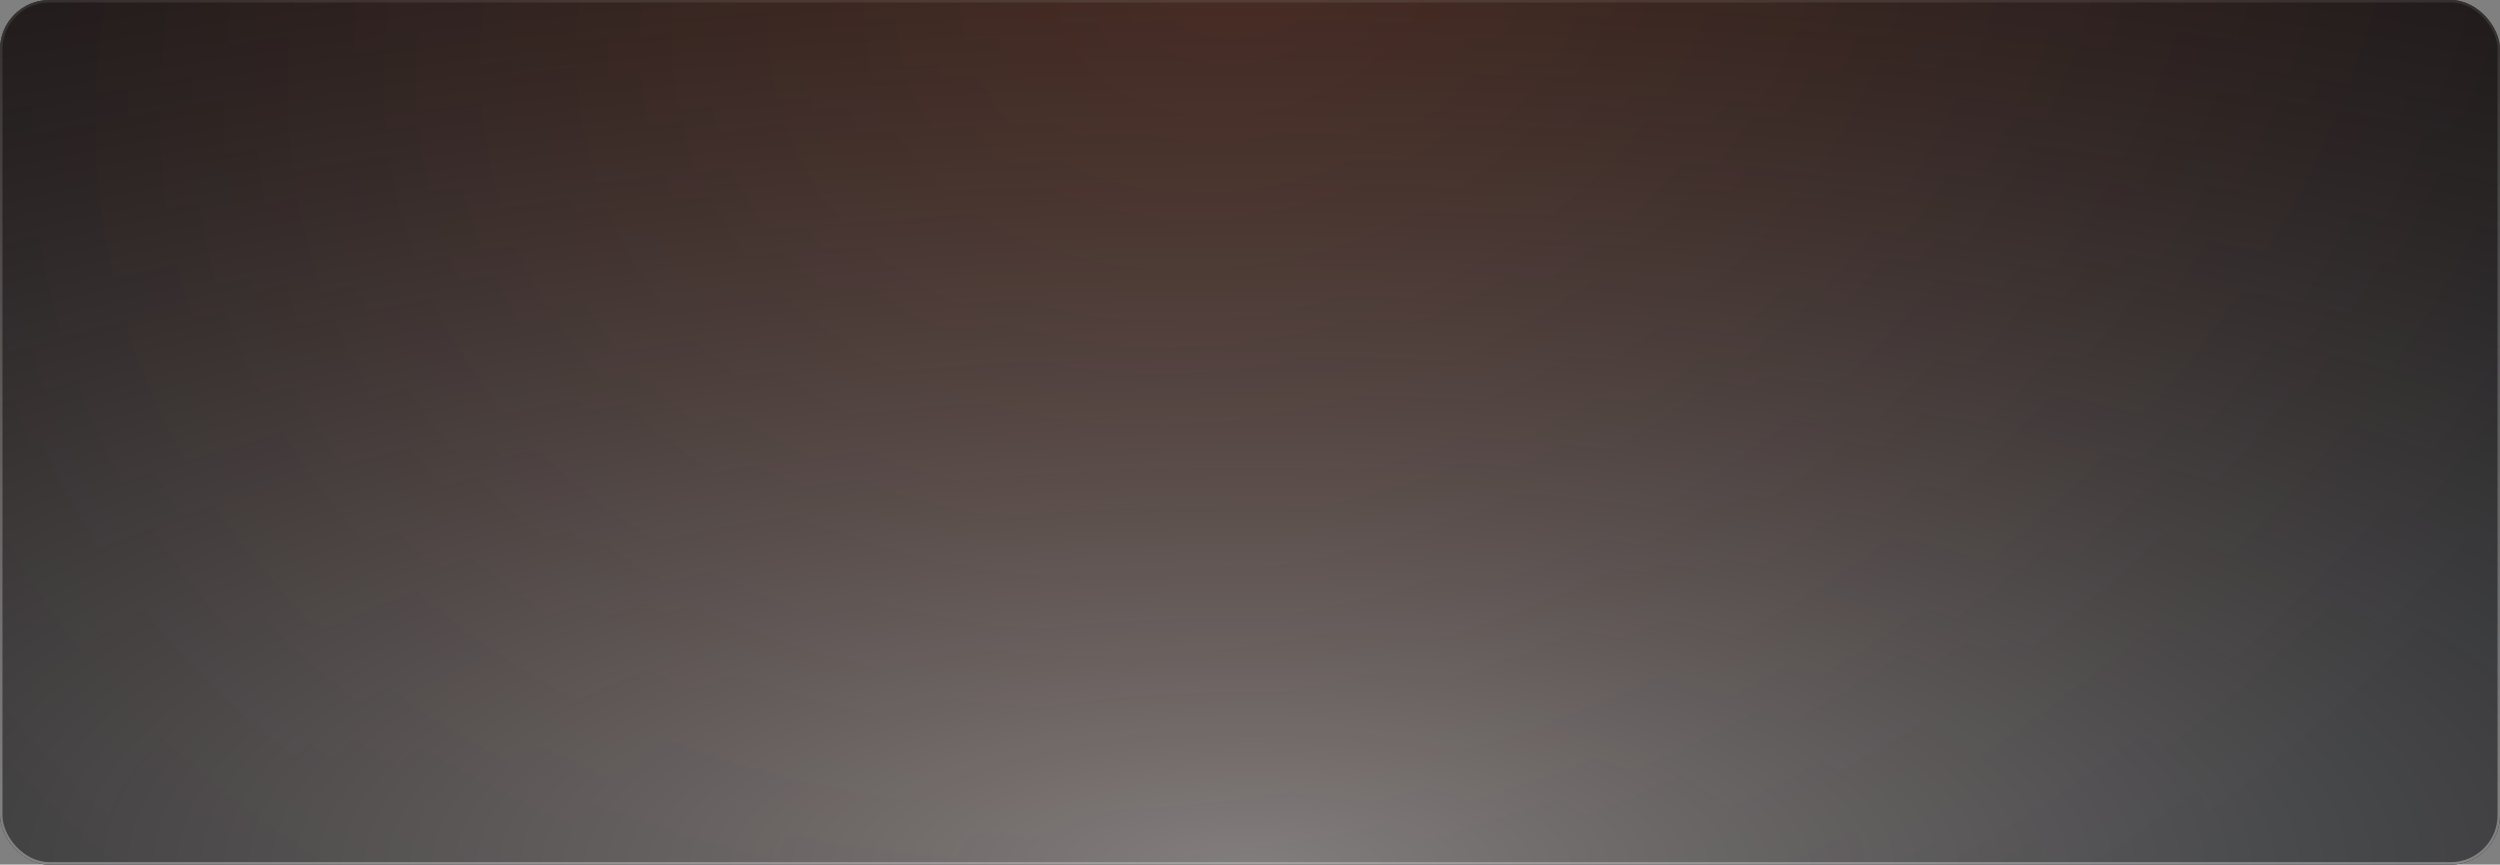 <?xml version="1.0" encoding="UTF-8"?> <svg xmlns="http://www.w3.org/2000/svg" width="1012" height="350" viewBox="0 0 1012 350" fill="none"><rect x="0" y="0" width="1012" height="350" fill="#808080" stroke="none"/><rect width="1012" height="350" rx="20" fill="#07090E"></rect><rect width="1012" height="350" rx="20" fill="url(#paint0_radial_2053_1576)" fill-opacity="0.5"></rect><rect width="1012" height="350" rx="20" fill="url(#paint1_radial_2053_1576)" fill-opacity="0.45" style="mix-blend-mode:overlay"></rect><rect x="0.5" y="0.5" width="1011" height="349" rx="19.5" stroke="url(#paint2_linear_2053_1576)" stroke-opacity="0.5"></rect><defs><radialGradient id="paint0_radial_2053_1576" cx="0" cy="0" r="1" gradientUnits="userSpaceOnUse" gradientTransform="translate(506 -16) rotate(70.787) scale(512.02 678.547)"><stop stop-color="#7B371E"></stop><stop offset="1" stop-color="#151515"></stop></radialGradient><radialGradient id="paint1_radial_2053_1576" cx="0" cy="0" r="1" gradientUnits="userSpaceOnUse" gradientTransform="translate(506 350) rotate(90) scale(571.667 1652.93)"><stop stop-color="white"></stop><stop offset="1" stop-opacity="0"></stop><stop offset="1" stop-color="white" stop-opacity="0"></stop></radialGradient><linearGradient id="paint2_linear_2053_1576" x1="506.802" y1="-110.817" x2="506.964" y2="350.027" gradientUnits="userSpaceOnUse"><stop stop-color="#BBBBBB" stop-opacity="0"></stop><stop offset="1" stop-color="#C4C4C4"></stop></linearGradient></defs></svg> 